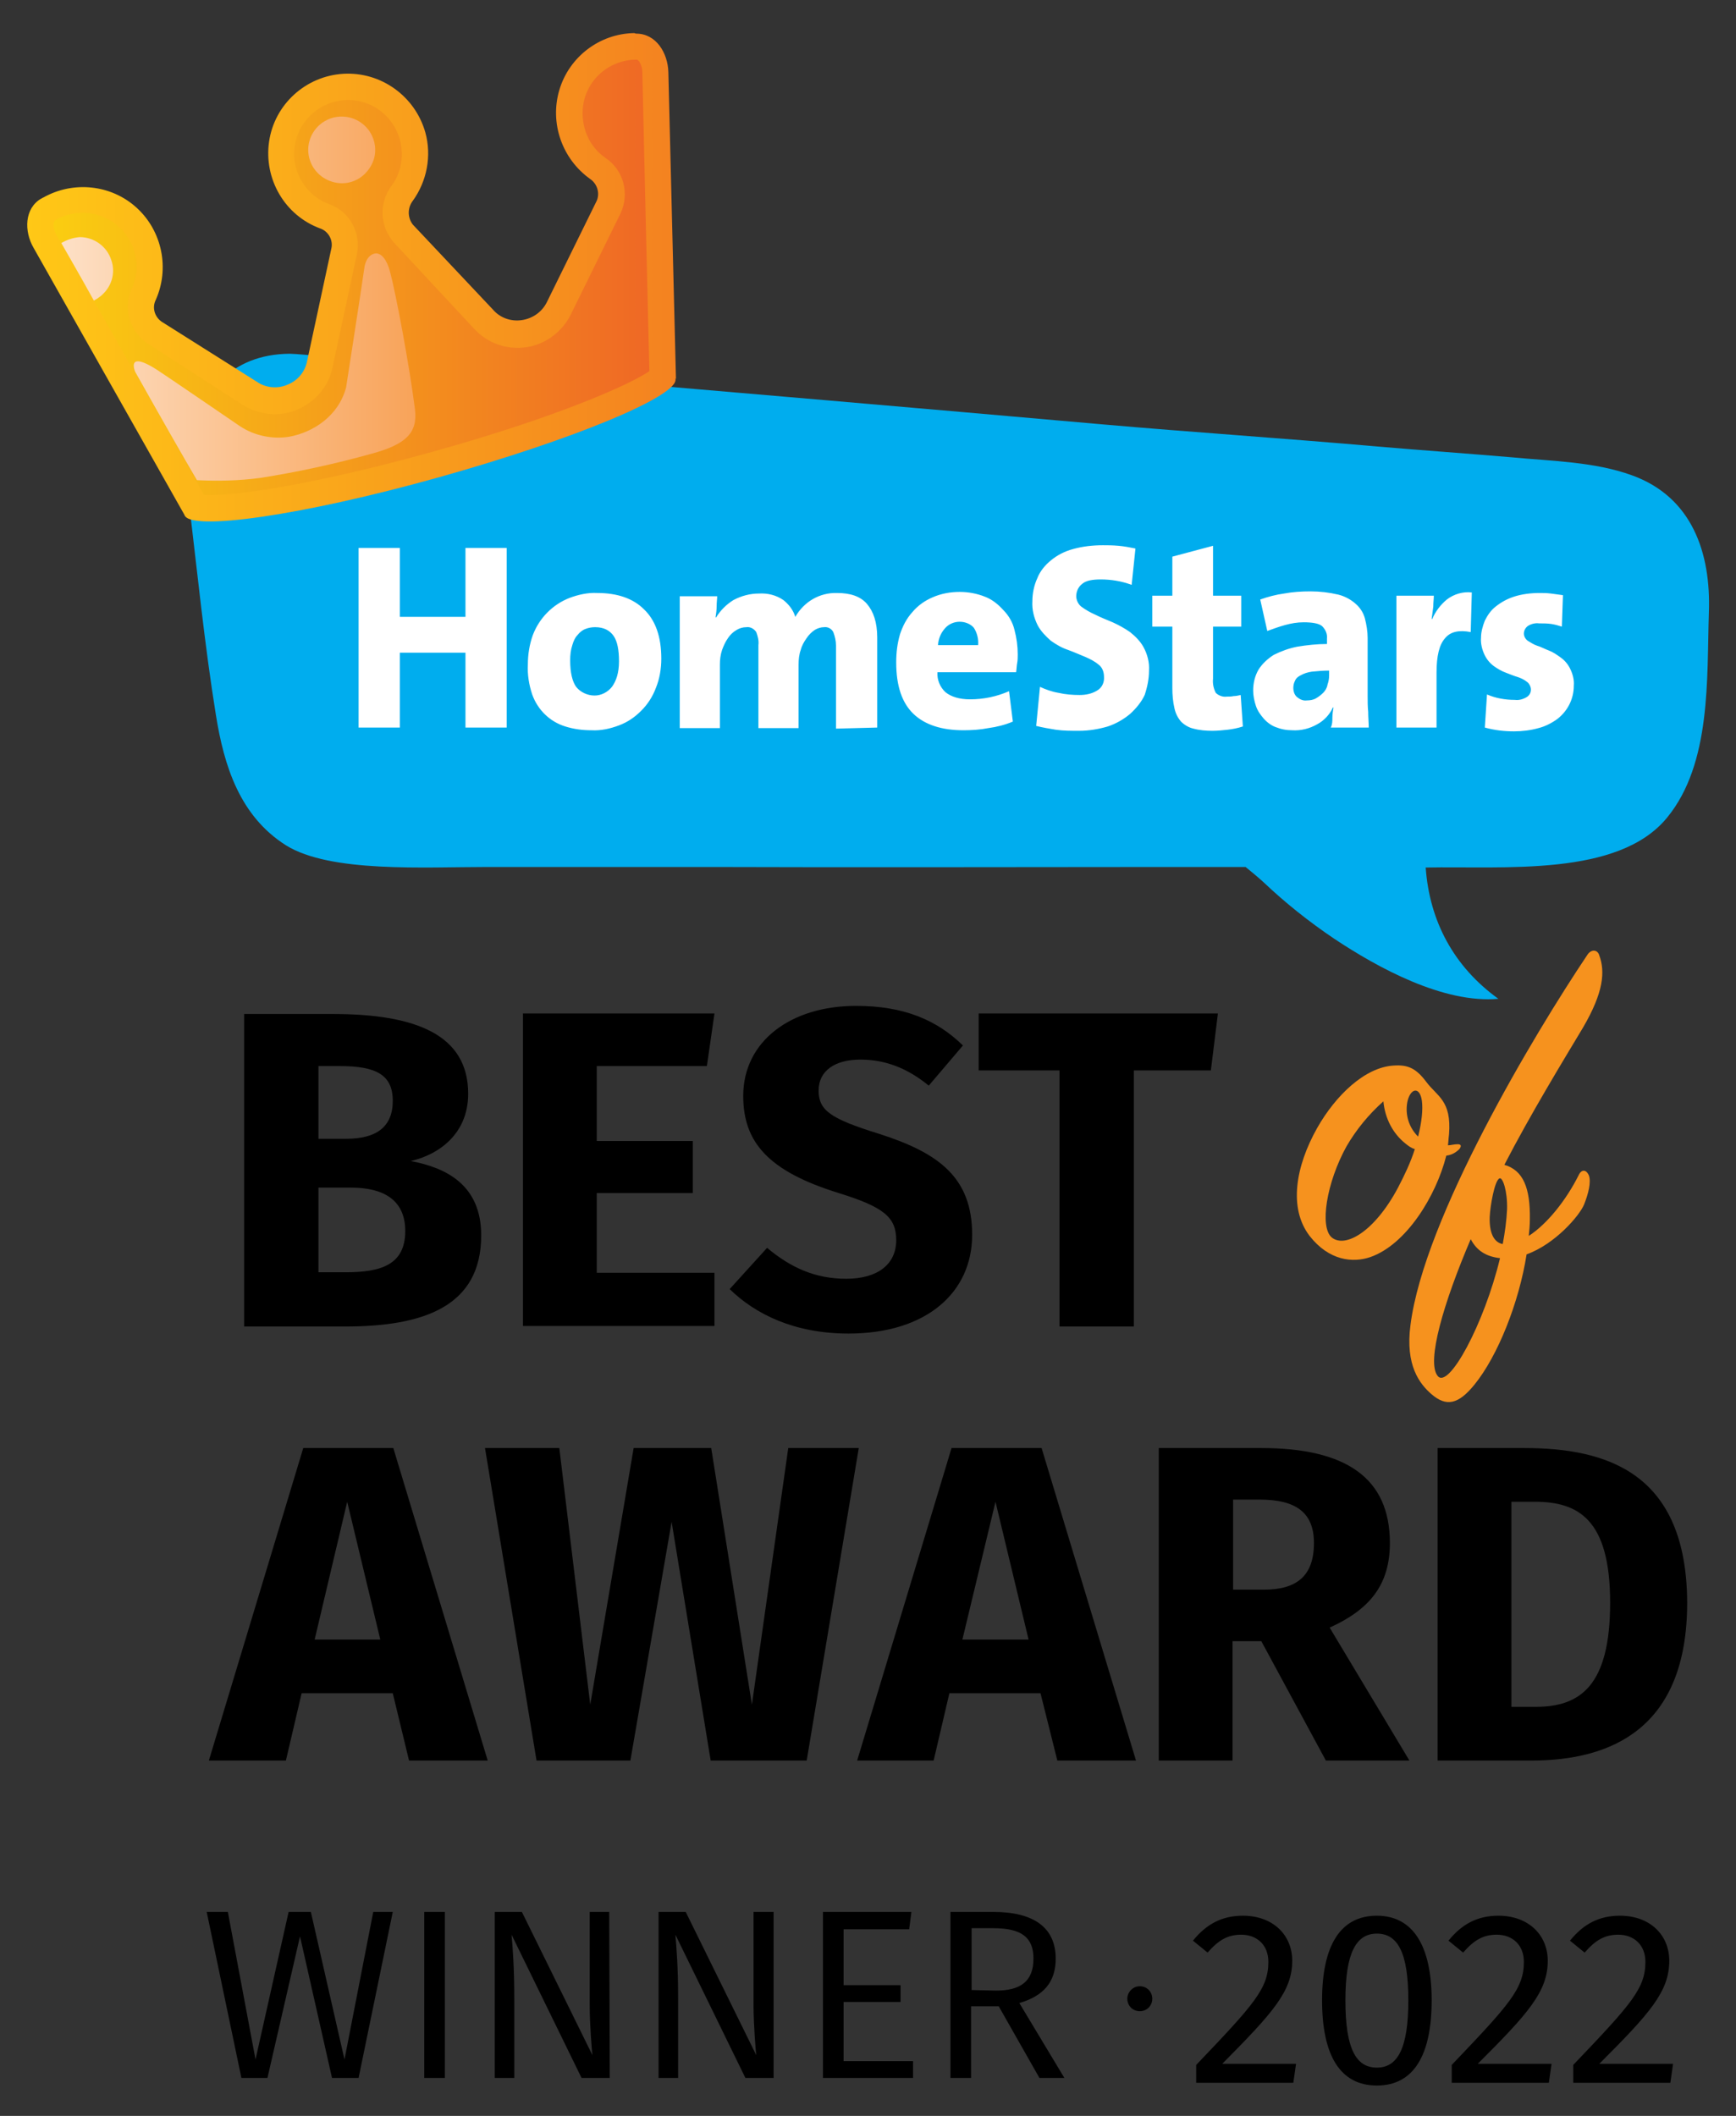 <svg xmlns="http://www.w3.org/2000/svg" viewBox="0.0 0.0 320.0 390.0" width="320" height="390"><rect x="0.0" y="0.0" width="320.0" height="390.0" fill="#333333" stroke="none"/><path fill="#F6921E" d="M266.6 213c-1.9 7.5-7.4 16.4-14 18.7-3.2 1.1-7.6.7-11.2-3.9-3.9-5.1-2.6-12.8 1.4-19.9 3.4-6 8.8-11.2 14.1-11.5 2.7-.2 4.2.6 6 3 2 2.7 4.7 3.4 4.2 9.7-.1.7-.1 1.3-.2 2 .5 0 1.1-.2 1.8-.2s.7.4.3.9c-.7.7-1.5 1.1-2.4 1.2zm-7.5-2.2c-2.4-1.9-3.8-4.7-4.1-7.8-2.7 2.4-5 5.2-6.8 8.3-3.7 6.7-5 14.9-2.7 16.8 2.5 2 7.9-1.1 12.2-9.2 1.2-2.3 2.3-4.6 3.1-7.1-.7-.2-1.2-.6-1.7-1zm3-7.9c-.4-2.8-2.2-2.3-2.7.3-.4 2.3.3 4.6 2 6.3.7-2.8.9-5 .7-6.6zm19.9 21.9c0 1-.1 2-.2 3 3.4-2.2 6.9-6.6 9.2-11.2.5-1.1 1.4-1.1 1.9.1.4 1.2-.1 3.3-.9 5.3s-5.3 7.3-10.6 9.2c-1.4 8.9-5.3 18.7-9.6 24-3 3.7-5.2 4.1-7.9 1.8-2.2-1.9-4.9-5.3-3.9-12.8 2.5-19.7 22.8-53.6 32.6-68.2.7-1.1 1.9-1 2.2.1 1.1 3 .8 6.8-3 13.3-3.6 6-9.7 16-14.5 25.3 3.5 1 4.8 4.3 4.7 10.1zm-17 28.8c2 2.6 8.6-9.6 11.5-21.7-2.6-.3-4.3-1.4-5.4-3.5-5 11.7-8.2 22.6-6.1 25.2zm12.8-30.7c.1-3.3-.8-6-1.4-5.7-.9.4-1.7 5-1.8 7.1-.1 2.8.7 4.7 2.4 5 .4-2.1.7-4.3.8-6.4z" /><path fill="#00ADEE" d="M315 112.9c-.4 12.1.5 27.8-7.7 37.8-9 11-30.1 8.9-44.5 9.2.7 9.9 5.2 18.3 13.4 24.2-10.1.9-22.2-5.7-30.3-11.1-4.6-3.1-9-6.6-13-10.4-1.1-1-2.2-1.9-3.3-2.8h-14.1c-28.1 0-56.3.1-84.4 0H89.9c-11.8 0-29 1.1-37.2-4-8.5-5.4-11.4-14.6-12.9-24-2.1-13-3.4-26.2-5-39.4-.5-3.6-.4-7.3.3-10.8 1.8-9.1 7.3-16.3 18.3-16.4 1.8 0 14.5 1.3 21.5 2 8.8.7 17.6 1.5 26.4 2.2 33.9 2.9 67.8 5.8 101.7 8.8 17.1 1.5 33.9 2.6 50.9 4.1 8.2.7 16.7 1.3 24.9 2 7.3.7 15.1.8 22 3.3 11.1 4 14.6 14.3 14.2 25.3z" /><path fill="#FFF" d="M93.4 134.1h-7.6v-13.8H73.7v13.8h-7.6V101h7.6v12.7h12.1V101h7.6v33.1zm68.3 0v-16.6c0-2.8-.7-4.8-1.9-6.2-1.2-1.4-3.1-2-5.5-2-3.2-.1-6.1 1.6-7.7 4.4-.4-1.3-1.2-2.3-2.2-3.1-1.3-.9-2.9-1.3-4.5-1.2-1.6 0-3.2.4-4.7 1.2-1.3.8-2.4 1.9-3.2 3.2h-.1c.1-.7.2-1.3.2-2.1 0-.7.1-1.3.1-1.8h-6.9v24.3h7.4v-11.7c0-.9.1-1.8.4-2.7.3-.8.6-1.5 1.1-2.2.4-.6.9-1.1 1.6-1.5.5-.3 1.1-.5 1.8-.5.7-.1 1.4.3 1.8.9.3.8.5 1.6.4 2.4v15.3h7.4v-11.7c0-.9.1-1.9.4-2.7.2-.8.6-1.5 1.1-2.2.4-.6.9-1.1 1.5-1.5.5-.3 1.1-.5 1.7-.5.7-.1 1.4.3 1.7.9.3.8.5 1.6.5 2.5v15.3l7.6-.2zm50.1-10.5c.1-1.5-.3-3-1-4.3-.6-1.1-1.5-2-2.5-2.8-1-.7-2.1-1.3-3.2-1.8-1.2-.5-2.2-.9-3.2-1.4-.9-.4-1.8-.9-2.6-1.5-.5-.4-.8-1-.9-1.6-.1-1 .3-2 1.1-2.6.7-.6 1.9-.8 3.4-.8 1.9 0 3.8.3 5.7 1l.7-6.7c-1-.2-2-.4-3.1-.5-1.1-.1-2.1-.1-2.9-.1-1.9 0-3.7.2-5.5.7-1.5.4-2.9 1.1-4.1 2.1-1.1.9-2 2-2.5 3.3-.6 1.3-.9 2.8-.9 4.2-.1 1.6.3 3.1 1 4.5.6 1.1 1.5 2 2.4 2.8 1 .7 2 1.3 3.2 1.7 1.1.4 2.2.9 3.2 1.3.9.4 1.7.8 2.4 1.4.7.5 1 1.4 1 2.2.1 1.1-.4 2.1-1.3 2.6-1 .6-2.1.8-3.2.8-1.3 0-2.6-.1-3.9-.4-1.2-.2-2.3-.6-3.4-1.1l-.7 7.2c1.2.3 2.4.5 3.6.7 1.4.2 2.8.2 4.3.2 1.8 0 3.6-.3 5.3-.8 1.5-.5 2.9-1.3 4.1-2.3 1.1-1 2.1-2.2 2.7-3.5.5-1.5.8-3 .8-4.5zm17.3 10.3-.4-5.8c-.4.1-.9.2-1.3.2-.4.1-.9.1-1.3.1-.7.1-1.5-.2-2-.7-.4-.8-.6-1.7-.5-2.6v-9.6h5.2v-5.7h-5.2v-9.2l-7.5 2v7.2h-3.7v5.7h3.7v11.3c0 1.3.1 2.5.4 3.8.2.9.6 1.7 1.2 2.4.6.6 1.4 1.1 2.3 1.3 1.1.3 2.3.4 3.5.4.9 0 1.9-.1 2.8-.2.9-.1 1.9-.3 2.8-.6zm42.2-24.7c-1.6-.2-3.3.3-4.6 1.3-1.2 1-2.1 2.2-2.7 3.6h-.1c.1-.7.2-1.5.3-2.3 0-.8.1-1.4.1-2h-6.9v24.3h7.4V124c0-3.1.5-5.2 1.6-6.4 1-1.2 2.6-1.5 4.7-1.1l.2-7.3zm18.8 17.2c.1-1.1-.2-2.2-.7-3.2-.4-.8-1-1.5-1.7-2s-1.4-1-2.2-1.3c-.8-.3-1.5-.7-2.2-.9-.6-.2-1.2-.6-1.7-.9-.4-.3-.7-.8-.7-1.3s.2-1 .7-1.4c.6-.4 1.4-.6 2.1-.5.7 0 1.5 0 2.2.1.7.1 1.4.3 2 .5l.2-5.8c-.7-.1-1.4-.2-2.2-.3-.8-.1-1.5-.1-2.1-.1-1.6 0-3.3.2-4.8.7-1.2.4-2.3 1-3.3 1.8-.9.7-1.5 1.6-2 2.6-.4 1-.7 2.1-.7 3.1-.1 1.1.2 2.3.7 3.3.4.8 1 1.5 1.7 2s1.4.9 2.2 1.2c.8.3 1.5.6 2.2.8.6.2 1.2.5 1.7.9.4.3.7.9.7 1.4 0 .6-.3 1.1-.8 1.4-.7.4-1.4.6-2.2.5-1.7 0-3.5-.3-5.1-1l-.4 6.1c1.8.5 3.6.7 5.4.7 1.5 0 3.1-.2 4.5-.6 1.2-.3 2.4-.9 3.5-1.7 1.9-1.5 3-3.7 3-6.1zm-44.5 5.9c0-.6.1-1.3.2-1.9h-.1c-.6 1.3-1.6 2.4-2.9 3.1-1.4.8-3 1.2-4.6 1.1-1.1 0-2.1-.2-3.1-.6-.8-.3-1.6-.9-2.2-1.6-.6-.7-1.1-1.4-1.4-2.3-.3-.9-.5-1.9-.5-2.8 0-1.4.3-2.7 1-3.9.7-1.1 1.7-2 2.8-2.7 1.4-.7 2.8-1.2 4.3-1.5 1.8-.3 3.7-.5 5.5-.5v-1c.1-.9-.3-1.7-.9-2.3-.6-.5-1.8-.7-3.4-.7-1.2 0-2.3.2-3.4.5s-2.2.7-3.3 1.1l-1.3-5.8c1.4-.5 2.9-.9 4.4-1.1 1.6-.3 3.2-.4 4.9-.4 1.7 0 3.4.2 5.1.6 1.2.3 2.3.9 3.2 1.7.8.7 1.4 1.6 1.7 2.7.3 1.2.5 2.4.5 3.6v10.8c0 .9 0 1.8.1 2.8 0 1 .1 2 .1 2.9h-7c.3-.6.3-1.2.3-1.8zm-.6-8.7c-1.1 0-2.2.1-3.2.2-.7.1-1.4.3-2.1.7-.4.2-.8.5-1 1-.2.4-.3.8-.3 1.3 0 .6.2 1.3.7 1.7.5.4 1.1.7 1.8.6.6 0 1.2-.1 1.7-.4.5-.3.9-.6 1.3-1s.7-.9.8-1.5c.2-.6.3-1.1.3-1.7v-.9zm-123.1-2.2c0 1.8-.3 3.7-1 5.4-.6 1.6-1.5 3-2.7 4.2-1.2 1.2-2.5 2.1-4.1 2.7-1.6.6-3.3 1-5.1.9-1.6 0-3.2-.2-4.8-.7-2.9-.9-5.1-3.1-6.1-5.9-.6-1.8-.9-3.7-.8-5.5 0-1.9.3-3.7.9-5.4 1.2-3.2 3.7-5.7 6.8-6.9 1.6-.6 3.4-1 5.1-.9 3.7 0 6.6 1 8.6 3 2.1 2 3.2 5 3.2 9.1zm-9.1 5.2c.8-1.1 1.3-2.6 1.3-4.7s-.3-3.7-1-4.7-1.8-1.6-3.4-1.6c-.6 0-1.2.1-1.7.3-.6.2-1.1.6-1.5 1.1-.5.5-.8 1.2-1 1.9-.3.9-.4 1.8-.4 2.8 0 2.3.4 3.9 1.1 4.9.8 1 2.1 1.6 3.4 1.6 1.2 0 2.4-.6 3.2-1.6zm74.2-10.5c.4 1.5.6 3 .6 4.5 0 .5 0 1.1-.1 1.6s-.1 1.1-.2 1.7h-14.5c-.1 1.4.5 2.8 1.5 3.7 1 .8 2.5 1.3 4.5 1.3 2.5 0 4.9-.5 7.2-1.5l.7 5.6c-1.4.6-3 1-4.5 1.2-1.5.3-3.1.4-4.6.4-4 0-7.1-1-9.2-3-2.1-2-3.2-5.1-3.2-9.5 0-1.8.2-3.5.7-5.2.5-1.5 1.2-2.9 2.3-4.1 1-1.2 2.3-2.1 3.7-2.7 1.6-.7 3.3-1 5-1 1.6 0 3.2.3 4.7.9 1.3.5 2.4 1.4 3.3 2.4 1.1 1.1 1.8 2.4 2.1 3.7zm-6.7 2.8c.1-1.1-.2-2.3-.8-3.2-.6-.7-1.6-1.1-2.6-1.1s-2 .4-2.7 1.2c-.8.9-1.2 1.9-1.3 3.1h7.4z" /><path d="M66.1 383h-4.9l-5.9-26.1-6 26.1h-4.8l-6.4-30.6H42l5.1 27.2 6.1-27.2h4.1l6.2 27.2 5.3-27.2h3.6L66.1 383zm12.1 0H82v-30.6h-3.8V383zm34.1-30.6h-3.6v17.1c0 3.8.4 8.4.5 9.3l-13-26.4h-5V383h3.6v-14.8c0-5.6-.3-9.2-.5-11.6l12.9 26.4h5.2l-.1-30.6zm30.2 0h-3.6v17.1c0 3.8.4 8.4.5 9.3l-13-26.4h-5V383h3.6v-14.8c0-5.6-.3-9.2-.5-11.6l12.9 26.4h5.2v-30.6zm25.1 3.1.4-3.1h-16.3V383h16.6v-3.1h-12.8V369H166v-3.1h-10.5v-10.3h12.1v-.1zm24 27.5h4.6l-8.3-13.8c4.4-1.3 6.7-3.8 6.7-8.2 0-5.6-3.9-8.6-11.5-8.6h-7.9V383h3.8v-13.2h5.1l7.5 13.2zm-12.5-16.2v-11.4h4c5.2 0 7.4 1.7 7.4 5.6 0 4.3-2.5 5.9-6.9 5.9l-4.5-.1zm28.7 1.6c0 1.3 1 2.3 2.3 2.3 1.3 0 2.3-1 2.3-2.3 0-1.3-1-2.3-2.3-2.3-1.3 0-2.3 1.1-2.3 2.3zM75.7 214c5.3-1.2 10.6-5.1 10.6-12.4 0-10.8-9.5-14.7-24.9-14.7H45v57.6h18.6c14.5 0 25.1-3.7 25.1-16.8 0-9.4-6.6-12.5-13-13.7zm-13-17.5c6.6 0 9.7 1.6 9.7 6.4s-3 7-8.6 7h-5.1v-13.4h4zm12 30.4c0 6.3-4.6 7.6-11 7.6h-5v-15.6h6c5.9 0 10 2.2 10 8zm55.6-30.4 1.4-9.7H96.4v57.6h35.3v-9.8H110v-14.7h17.7v-9.6H110v-13.8h20.3zm27.5-11.1c-12 0-20.8 6.5-20.8 16.6 0 8.6 4.7 13.9 17.6 17.9 8.4 2.6 10.6 4.5 10.6 8.7 0 4.4-3.4 7.1-9.2 7.1s-10.3-2.1-14.6-5.7l-6.9 7.6c4.7 4.6 11.9 8.2 21.9 8.2 14.4 0 22.8-7.6 22.8-18.2s-6.2-15.1-17.1-18.6c-9-2.8-11.2-4.3-11.2-8s3.1-5.7 7.7-5.7 8.7 1.6 12.6 4.8l6.3-7.4c-4.8-4.7-10.9-7.3-19.7-7.3zm65.4 11.9 1.3-10.5h-44.1v10.5h14.9v47.2H209v-47.2h14.2zM75.4 324.5h14.5l-17.4-57.6H55.9l-17.4 57.6h14.2l2.9-12.4h16.8l3 12.4zM58 302.2l6-25.4 6.1 25.4H58zm90.7 22.3 9.6-57.6h-13l-6.7 47.3-7.5-47.3h-14.3l-8 47.3-5.7-47.3H89.4l9.5 57.6h17.3l7.6-44 7.2 44h17.7zm46.2 0h14.5L192 266.9h-16.6L158 324.5h14.1l2.9-12.4h16.8l3.1 12.4zm-17.5-22.3 6.1-25.4 6.1 25.4h-12.2zm67 22.3h15.4L245.1 300c7.5-3.4 11.1-8 11.1-15.6 0-12-8.1-17.5-23.7-17.5h-18.9v57.6h13.6v-22h5.3l11.9 22zm-17.1-48.1h4.9c6.7 0 10 2.4 10 8 0 6.1-3.2 8.6-9.2 8.6h-5.7v-16.6zm53.7-9.5h-16v57.6h17.3c14.7 0 28.7-5.9 28.7-29.1-.1-23.8-14.6-28.5-30-28.5zm1.9 9.9c8 0 13.9 3.2 13.9 18.6 0 15.3-5.5 19.2-13.7 19.2h-4.5v-37.8h4.3zm-44.7 84.6c0-4.7-3.5-8.3-9.1-8.3-3.8 0-6.7 1.5-9.2 4.6l2.7 2.2c2-2.3 3.7-3.3 6.2-3.3 2.9 0 5 1.9 5 5 0 4.9-2.6 7.8-13.3 19v3.3h17.9l.5-3.5h-13.6c9.2-9.3 12.9-13.3 12.9-19m15.6-5c3.8 0 5.8 3.4 5.8 12.3s-2 12.4-5.8 12.4-5.8-3.4-5.8-12.4c0-8.8 2-12.3 5.8-12.3zm10.1 12.3c0-10-3.4-15.6-10.1-15.6-6.8 0-10.1 5.6-10.1 15.6 0 10.1 3.3 15.7 10.1 15.7s10.1-5.6 10.1-15.7m21.4-7.3c0-4.7-3.5-8.3-9.1-8.3-3.8 0-6.7 1.5-9.2 4.6l2.7 2.2c2-2.3 3.7-3.3 6.2-3.3 2.9 0 5 1.9 5 5 0 4.9-2.6 7.8-13.3 19v3.3h17.9l.5-3.5h-13.6c9.3-9.3 12.9-13.3 12.9-19m22.4 0c0-4.7-3.5-8.3-9.1-8.3-3.8 0-6.7 1.5-9.2 4.6l2.7 2.2c2-2.3 3.7-3.3 6.2-3.3 2.9 0 5 1.9 5 5 0 4.9-2.6 7.8-13.3 19v3.3h17.9l.5-3.5h-13.6c9.3-9.3 12.9-13.3 12.9-19" /><linearGradient id="a" gradientUnits="userSpaceOnUse" x1="5" y1="51.118" x2="124.525" y2="51.118"><stop offset="0" style="stop-color:#ffc816" /><stop offset="1" style="stop-color:#f48220" /></linearGradient><path fill="url(#a)" d="M116.9 6.1c-6.4.1-12 4.4-13.8 10.5-1.8 6.1.5 12.7 5.7 16.4 1.3.9 1.8 2.6 1.2 4l-9.2 18.7c-.9 1.8-2.6 3-4.6 3.3-2 .3-4-.4-5.3-1.9L76.1 41.4c-1-1.3-1-3.1 0-4.4 2.6-3.6 3.5-8.3 2.3-12.6-1.9-6.7-8.2-11.2-15.1-10.8-6.9.4-12.7 5.6-13.7 12.5s2.9 13.6 9.4 16c1.5.5 2.4 2.1 2.1 3.6l-4.5 20.9c-.4 2-1.8 3.6-3.6 4.3-1.8.8-4 .6-5.6-.5L29.8 59.3c-1.3-.9-1.8-2.6-1.1-4 2.6-5.8 1.2-12.7-3.5-17-4.7-4.3-11.7-5-17.2-1.9-.1 0-.3.2-.4.2-3.1 1.8-3.2 6-1.4 9.1L34 94.9c.9 3.1 21.8.1 46.8-6.9s44.5-15.1 43.7-18.2h.1l-1.4-56.5c-.1-3.6-2.3-7.1-5.9-7.1-.2 0-.3-.1-.4-.1" /><linearGradient id="b" gradientUnits="userSpaceOnUse" x1="9.948" y1="51.059" x2="119.776" y2="51.059"><stop offset="0" style="stop-color:#facd11" /><stop offset="1" style="stop-color:#ef6825" /></linearGradient><path fill="url(#b)" d="M117 11c-5.5.2-9.8 4.7-9.6 10.2.1 3.2 1.6 6.1 4.2 7.9 3.3 2.2 4.5 6.5 2.8 10.2L105.2 58c-1.6 3.2-4.7 5.5-8.2 6-3.6.5-7.1-.7-9.6-3.4L72.6 44.7c-2.6-3-2.8-7.3-.4-10.5 1.8-2.4 2.3-5.6 1.5-8.5-.7-2.5-2.4-4.7-4.7-6-2.3-1.3-5-1.6-7.5-.9-2.5.7-4.7 2.4-6 4.7-1.4 2.5-1.7 5.5-.7 8.2 1 2.7 3.1 4.9 5.8 5.9 3.8 1.3 6 5.3 5.2 9.2l-4.5 20.9c-.7 3.5-3.2 6.4-6.5 7.8-3.3 1.4-7.1 1-10.1-.9L27.2 63.3c-3.3-2.2-4.6-6.5-2.9-10.1 1.8-3.9.8-8.5-2.4-11.4-3.2-2.9-7.8-3.4-11.6-1.3l-.2.2c-.3.2-.4 1.4.3 2.6 0 0 25.8 45.4 27.2 47.9 4 .4 18.7-1.4 42-7.9 23.1-6.4 36.7-12.5 40.1-14.9-.1-2.8-1.3-55.1-1.3-55.1 0-.7-.2-1.4-.6-2-.2-.2-.3-.3-.4-.3h-.4z" /><linearGradient id="c" gradientUnits="userSpaceOnUse" x1="11.303" y1="55.033" x2="76.55" y2="55.033"><stop offset="0" style="stop-color:#fde0c6" /><stop offset="1" style="stop-color:#f8a359" /></linearGradient><path fill="url(#c)" d="M67.1 49.8c-.4 2.9-3.3 21.6-3.3 21.6-1.4 5.3-6.1 8.3-10.5 9.1-3.1.5-6.4-.2-9-1.9 0 0-13.9-9.5-15.3-10.4-4.5-2.9-4.7-1.3-4.1.3 4.6 8.2 9.1 16.1 11.4 20 3.9.2 7.8.1 11.6-.4 7-1.1 13.9-2.6 20.7-4.5 6.2-1.7 8.4-3.8 7.9-8.1-1-7.9-3.5-21.3-4.6-25.4-.6-2.3-1.6-3.4-2.6-3.4-1.1.1-2 1.1-2.2 3.1m-55.8-5c1.2 2.1 3.4 5.9 6 10.6.4-.2.7-.4 1.1-.7 2.1-1.6 3-4.3 2.1-6.8-.8-2.5-3.2-4.2-5.8-4.2-1.2.1-2.4.5-3.4 1.1m48-22.1c-2 1.5-2.9 4-2.3 6.4.6 2.4 2.6 4.2 5.1 4.6 2.5.4 4.9-.8 6.2-3 1.3-2.1 1.1-4.8-.4-6.8-2.1-2.7-5.9-3.2-8.6-1.2z" /></svg>